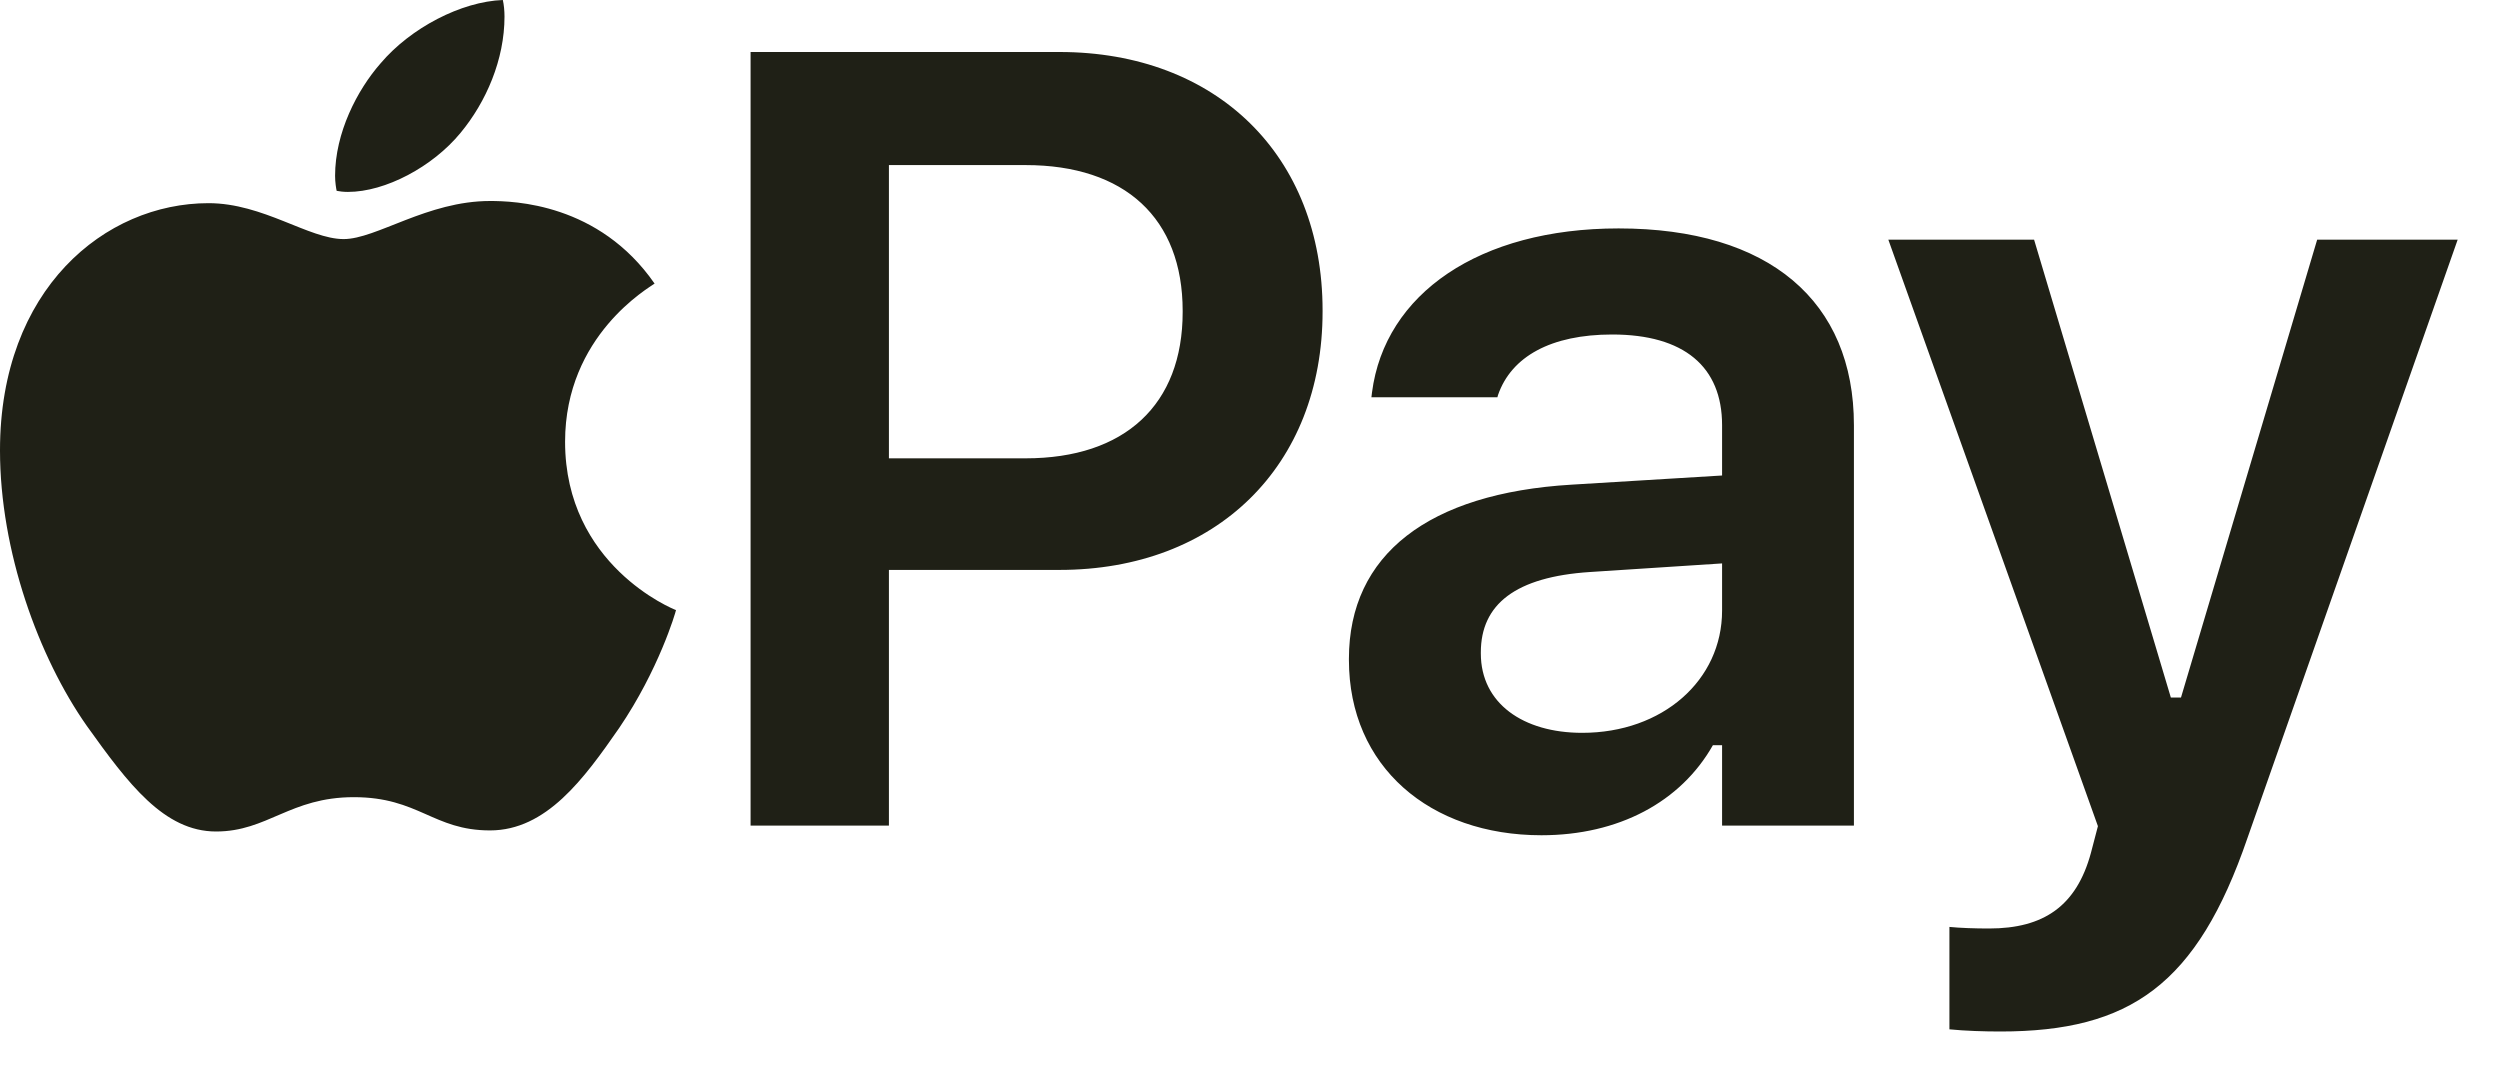 <svg width="30" height="13" viewBox="0 0 30 13" fill="none" xmlns="http://www.w3.org/2000/svg">
<path d="M5.526 1.595C5.192 2.001 4.625 2.303 4.175 2.303C4.124 2.303 4.072 2.297 4.04 2.29C4.034 2.265 4.021 2.187 4.021 2.11C4.021 1.595 4.285 1.081 4.568 0.759C4.928 0.335 5.533 0.019 6.034 1.2368e-05C6.047 0.058 6.054 0.129 6.054 0.199C6.054 0.714 5.835 1.222 5.526 1.595ZM5.88 2.412C6.163 2.412 7.186 2.438 7.855 3.403C7.797 3.448 6.781 4.021 6.781 5.301C6.781 6.781 8.074 7.308 8.112 7.321C8.106 7.353 7.906 8.035 7.43 8.736C7.006 9.348 6.555 9.965 5.88 9.965C5.198 9.965 5.024 9.566 4.246 9.566C3.48 9.566 3.21 9.978 2.593 9.978C1.969 9.978 1.538 9.405 1.042 8.711C0.463 7.887 -3.24324e-05 6.613 -3.24324e-05 5.404C-3.24324e-05 3.468 1.261 2.438 2.502 2.438C3.159 2.438 3.706 2.869 4.124 2.869C4.516 2.869 5.127 2.412 5.88 2.412ZM9.007 9.907V0.624H12.713C14.598 0.624 15.871 1.866 15.871 3.725V3.738C15.871 5.591 14.598 6.839 12.713 6.839H10.667V9.907H9.007ZM12.307 1.981H10.667V5.5H12.307C13.498 5.5 14.192 4.857 14.192 3.744V3.731C14.192 2.618 13.498 1.981 12.307 1.981ZM18.497 10.023C17.159 10.023 16.187 9.2 16.187 7.919V7.906C16.187 6.652 17.146 5.919 18.857 5.816L20.665 5.706V5.102C20.665 4.4 20.208 4.014 19.346 4.014C18.613 4.014 18.136 4.278 17.976 4.741L17.969 4.767H16.457L16.464 4.709C16.618 3.525 17.75 2.741 19.423 2.741C21.231 2.741 22.247 3.615 22.247 5.102V9.907H20.665V8.942H20.555C20.169 9.624 19.423 10.023 18.497 10.023ZM17.77 7.842C17.77 8.44 18.278 8.794 18.986 8.794C19.951 8.794 20.665 8.164 20.665 7.327V6.761L19.082 6.864C18.188 6.922 17.77 7.25 17.77 7.829V7.842ZM24.004 12.378C23.811 12.378 23.586 12.371 23.393 12.352V11.123C23.522 11.136 23.702 11.142 23.869 11.142C24.525 11.142 24.918 10.872 25.091 10.235L25.175 9.914L22.66 2.876H24.409L26.05 8.37H26.172L27.806 2.876H29.492L26.97 10.055C26.365 11.818 25.561 12.378 24.004 12.378Z" fill="#1F2016"/>
</svg>
